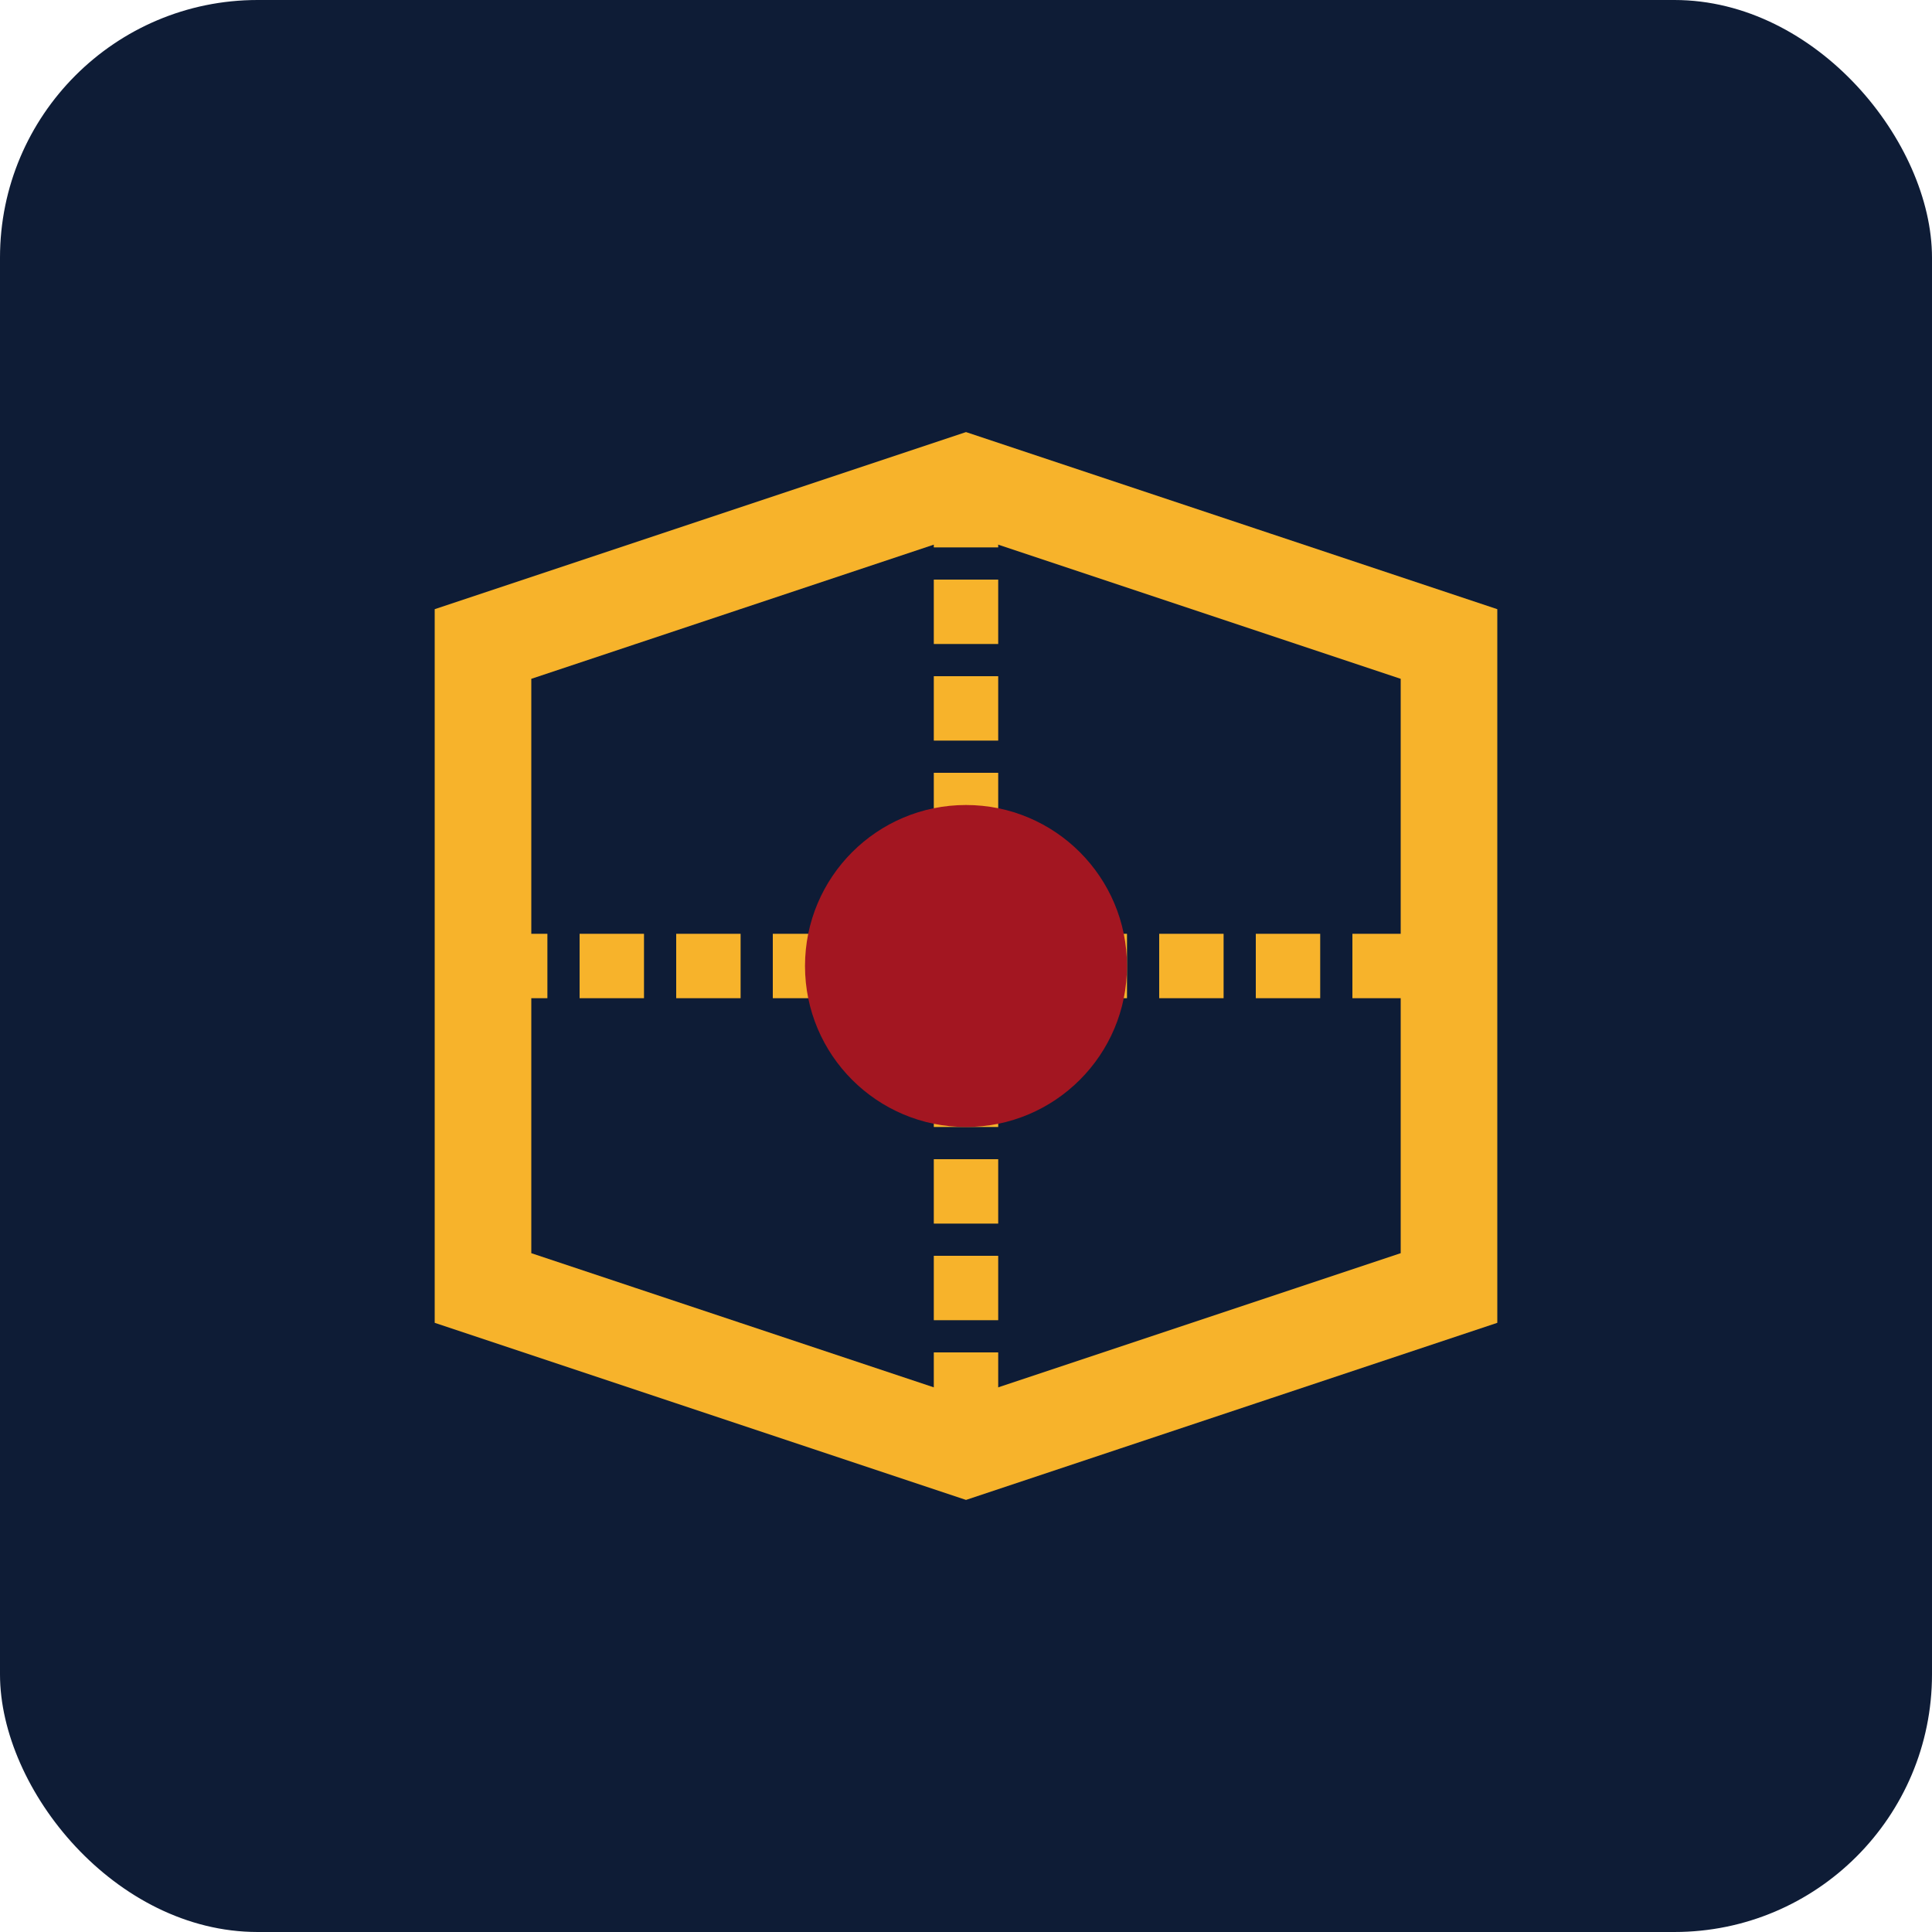 <svg xmlns="http://www.w3.org/2000/svg" viewBox="0 0 60 60">
  <rect x="0" y="0" width="60" height="60" rx="8" fill="#0E1C36"/>
  <path d="M15 20 L30 15 L45 20 L45 40 L30 45 L15 40 Z" fill="none" stroke="#F7B32B" stroke-width="3"/>
  <path d="M30 15 L30 45" stroke="#F7B32B" stroke-width="2" stroke-dasharray="2,1"/>
  <path d="M15 30 L45 30" stroke="#F7B32B" stroke-width="2" stroke-dasharray="2,1"/>
  <circle cx="30" cy="30" r="5" fill="#A31621"/>
</svg>